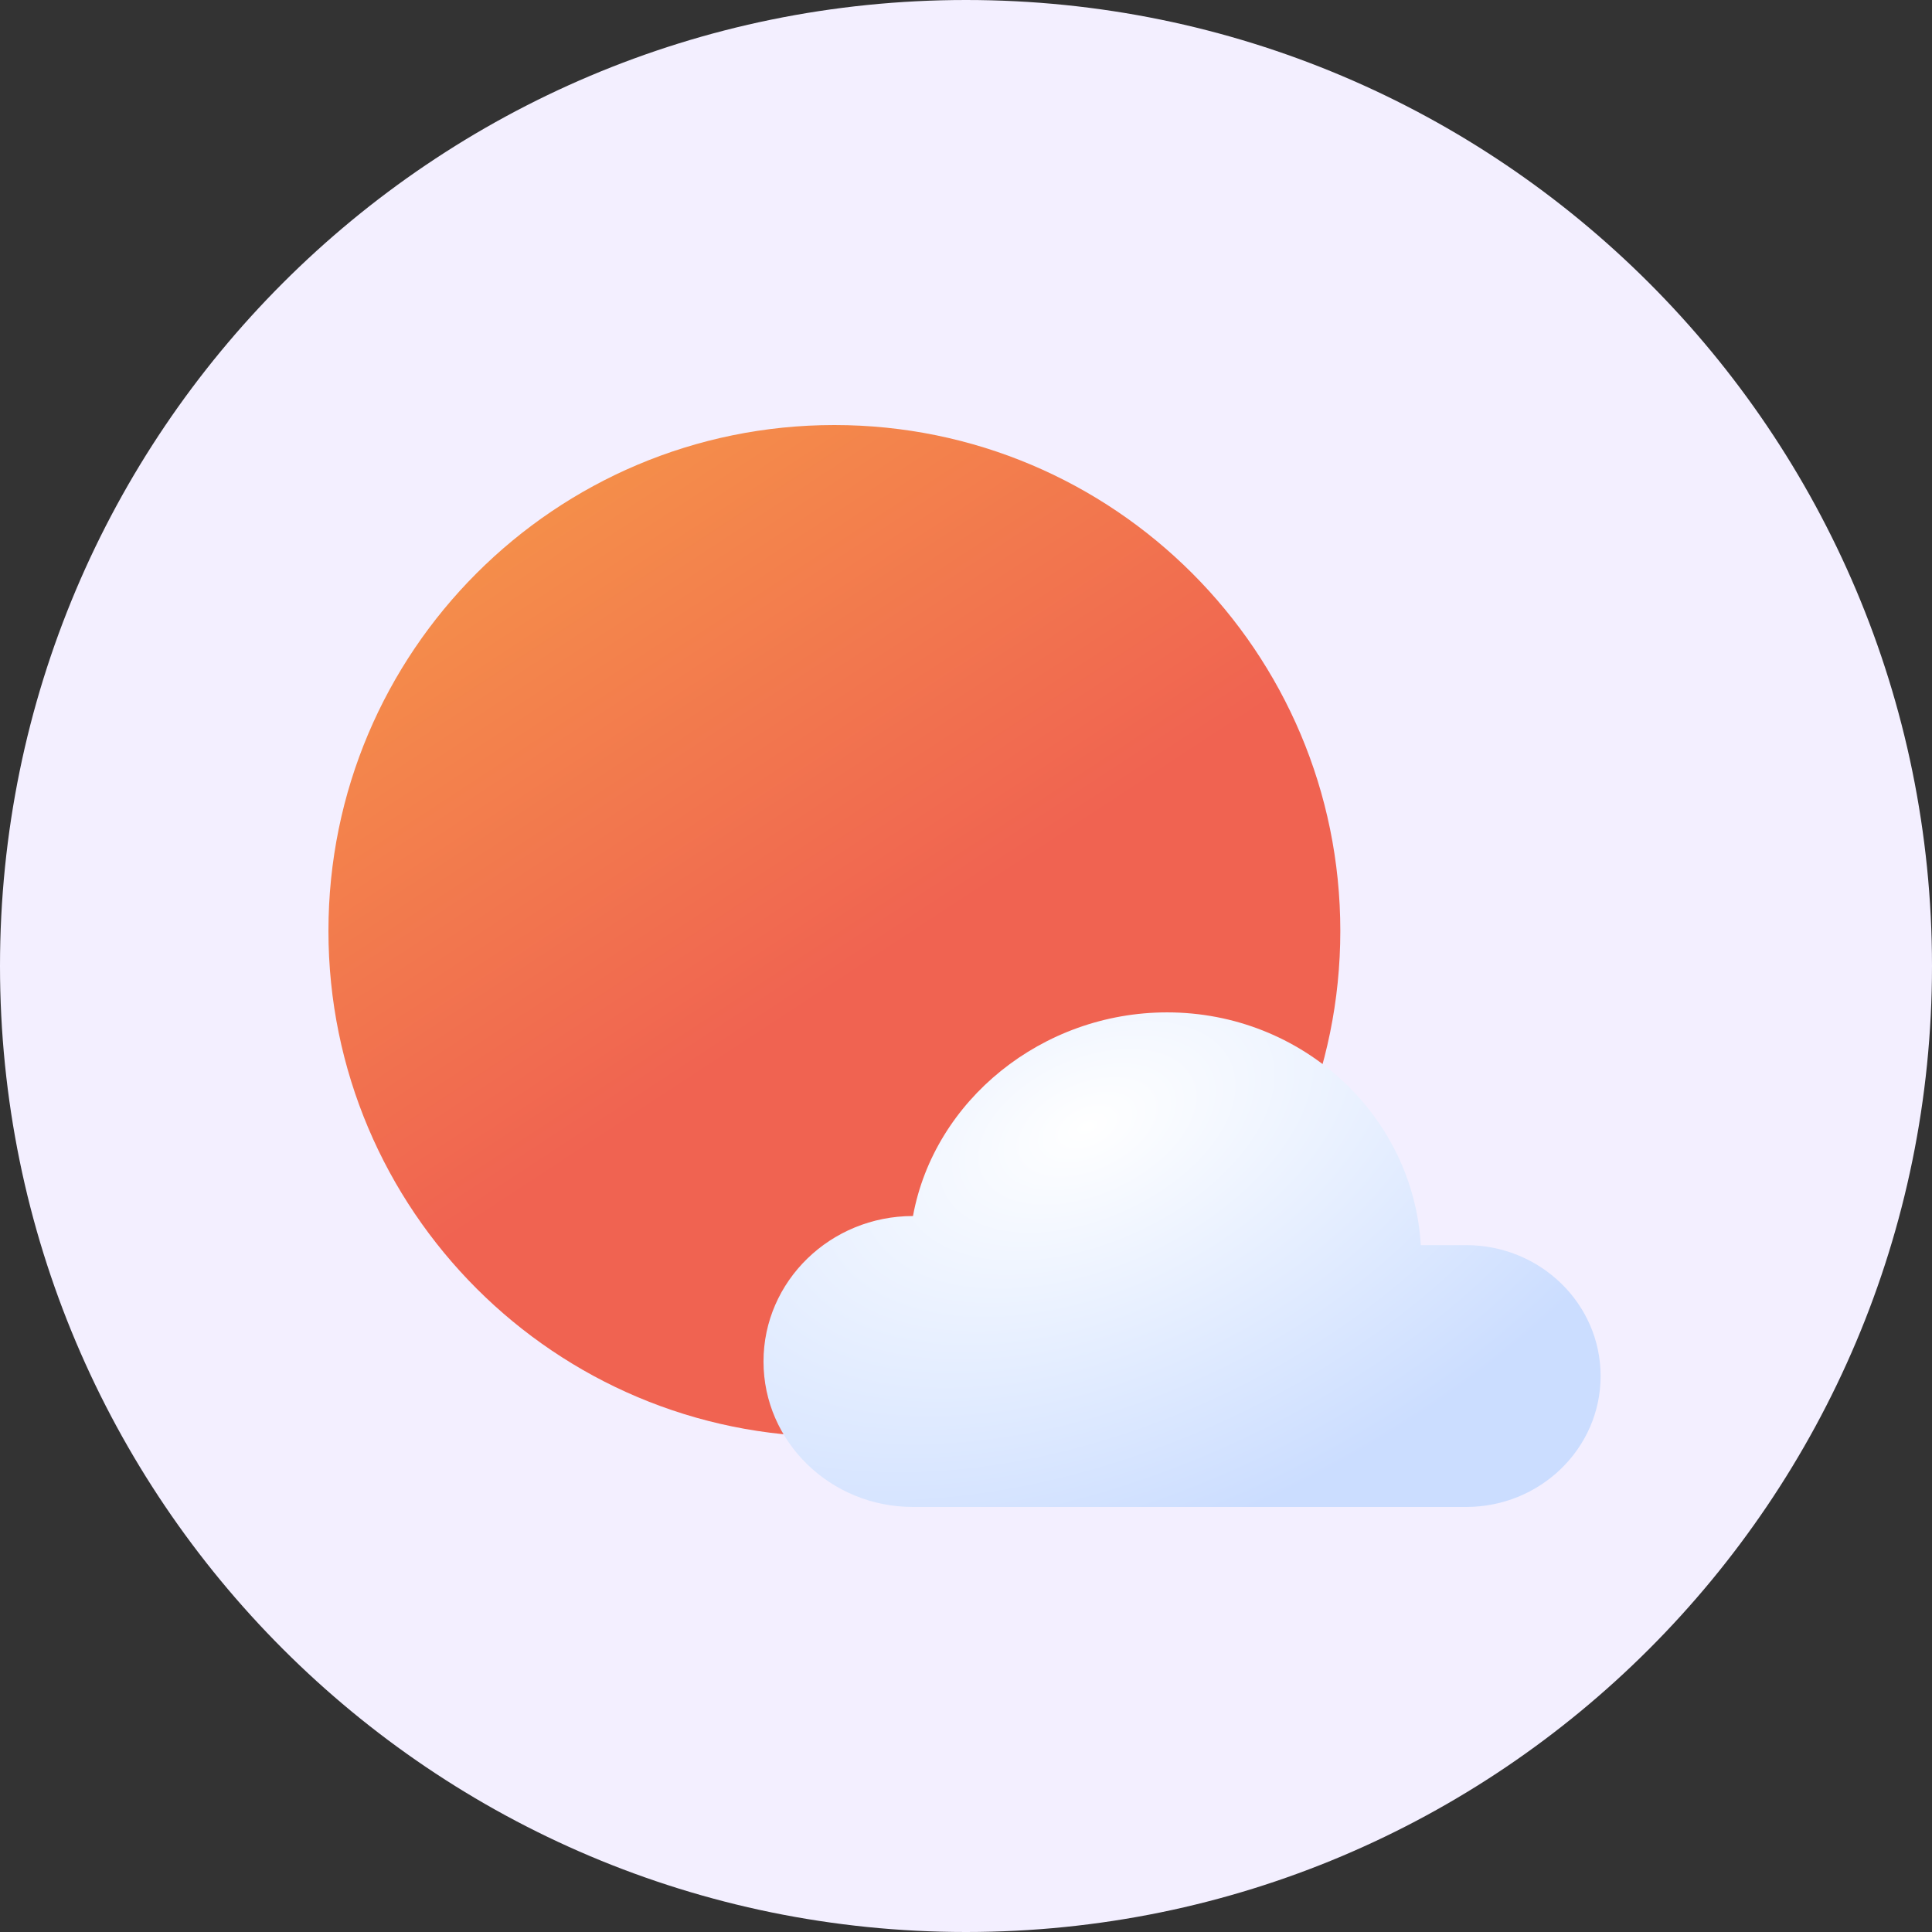 <svg width="500" height="500" viewBox="0 0 500 500" fill="none" xmlns="http://www.w3.org/2000/svg">
<rect x="0" y="0" width="500" height="500" fill="#333333" stroke="none"/>
<g clip-path="url(#clip0_1825_296)">
<path d="M250 500C388.071 500 500 388.071 500 250C500 111.929 388.071 0 250 0C111.929 0 0 111.929 0 250C0 388.071 111.929 500 250 500Z" fill="#F3EFFF"/>
<path d="M346.873 240.918C346.873 313.222 288.251 371.836 215.937 371.836C143.622 371.836 85 313.222 85 240.918C85 168.614 143.622 110 215.937 110C288.251 110 346.873 168.614 346.873 240.918Z" fill="url(#paint0_linear_1825_296)"/>
<path d="M236.28 314.707C241.761 284.748 269.684 262.002 302.046 262.002C337.069 262.002 365.698 288.643 367.701 322.236H379.419C398.648 322.236 414.236 337.406 414.236 356.118C414.236 374.83 398.648 390 379.419 390H236.28C214.914 390 197.594 373.145 197.594 352.354C197.594 331.562 214.914 314.707 236.28 314.707Z" fill="url(#paint1_radial_1825_296)"/>
</g>
<defs>
<linearGradient id="paint0_linear_1825_296" x1="111.466" y1="122.535" x2="204.079" y2="263.911" gradientUnits="userSpaceOnUse">
<stop stop-color="#F59549"/>
<stop offset="1" stop-color="#F06351"/>
</linearGradient>
<radialGradient id="paint1_radial_1825_296" cx="0" cy="0" r="1" gradientUnits="userSpaceOnUse" gradientTransform="translate(281.296 291.54) rotate(65.769) scale(107.973 182.739)">
<stop stop-color="white"/>
<stop offset="1" stop-color="#CBDDFF"/>
</radialGradient>
<clipPath id="clip0_1825_296">
<rect width="500" height="500" fill="white"/>
</clipPath>
</defs>
</svg>
